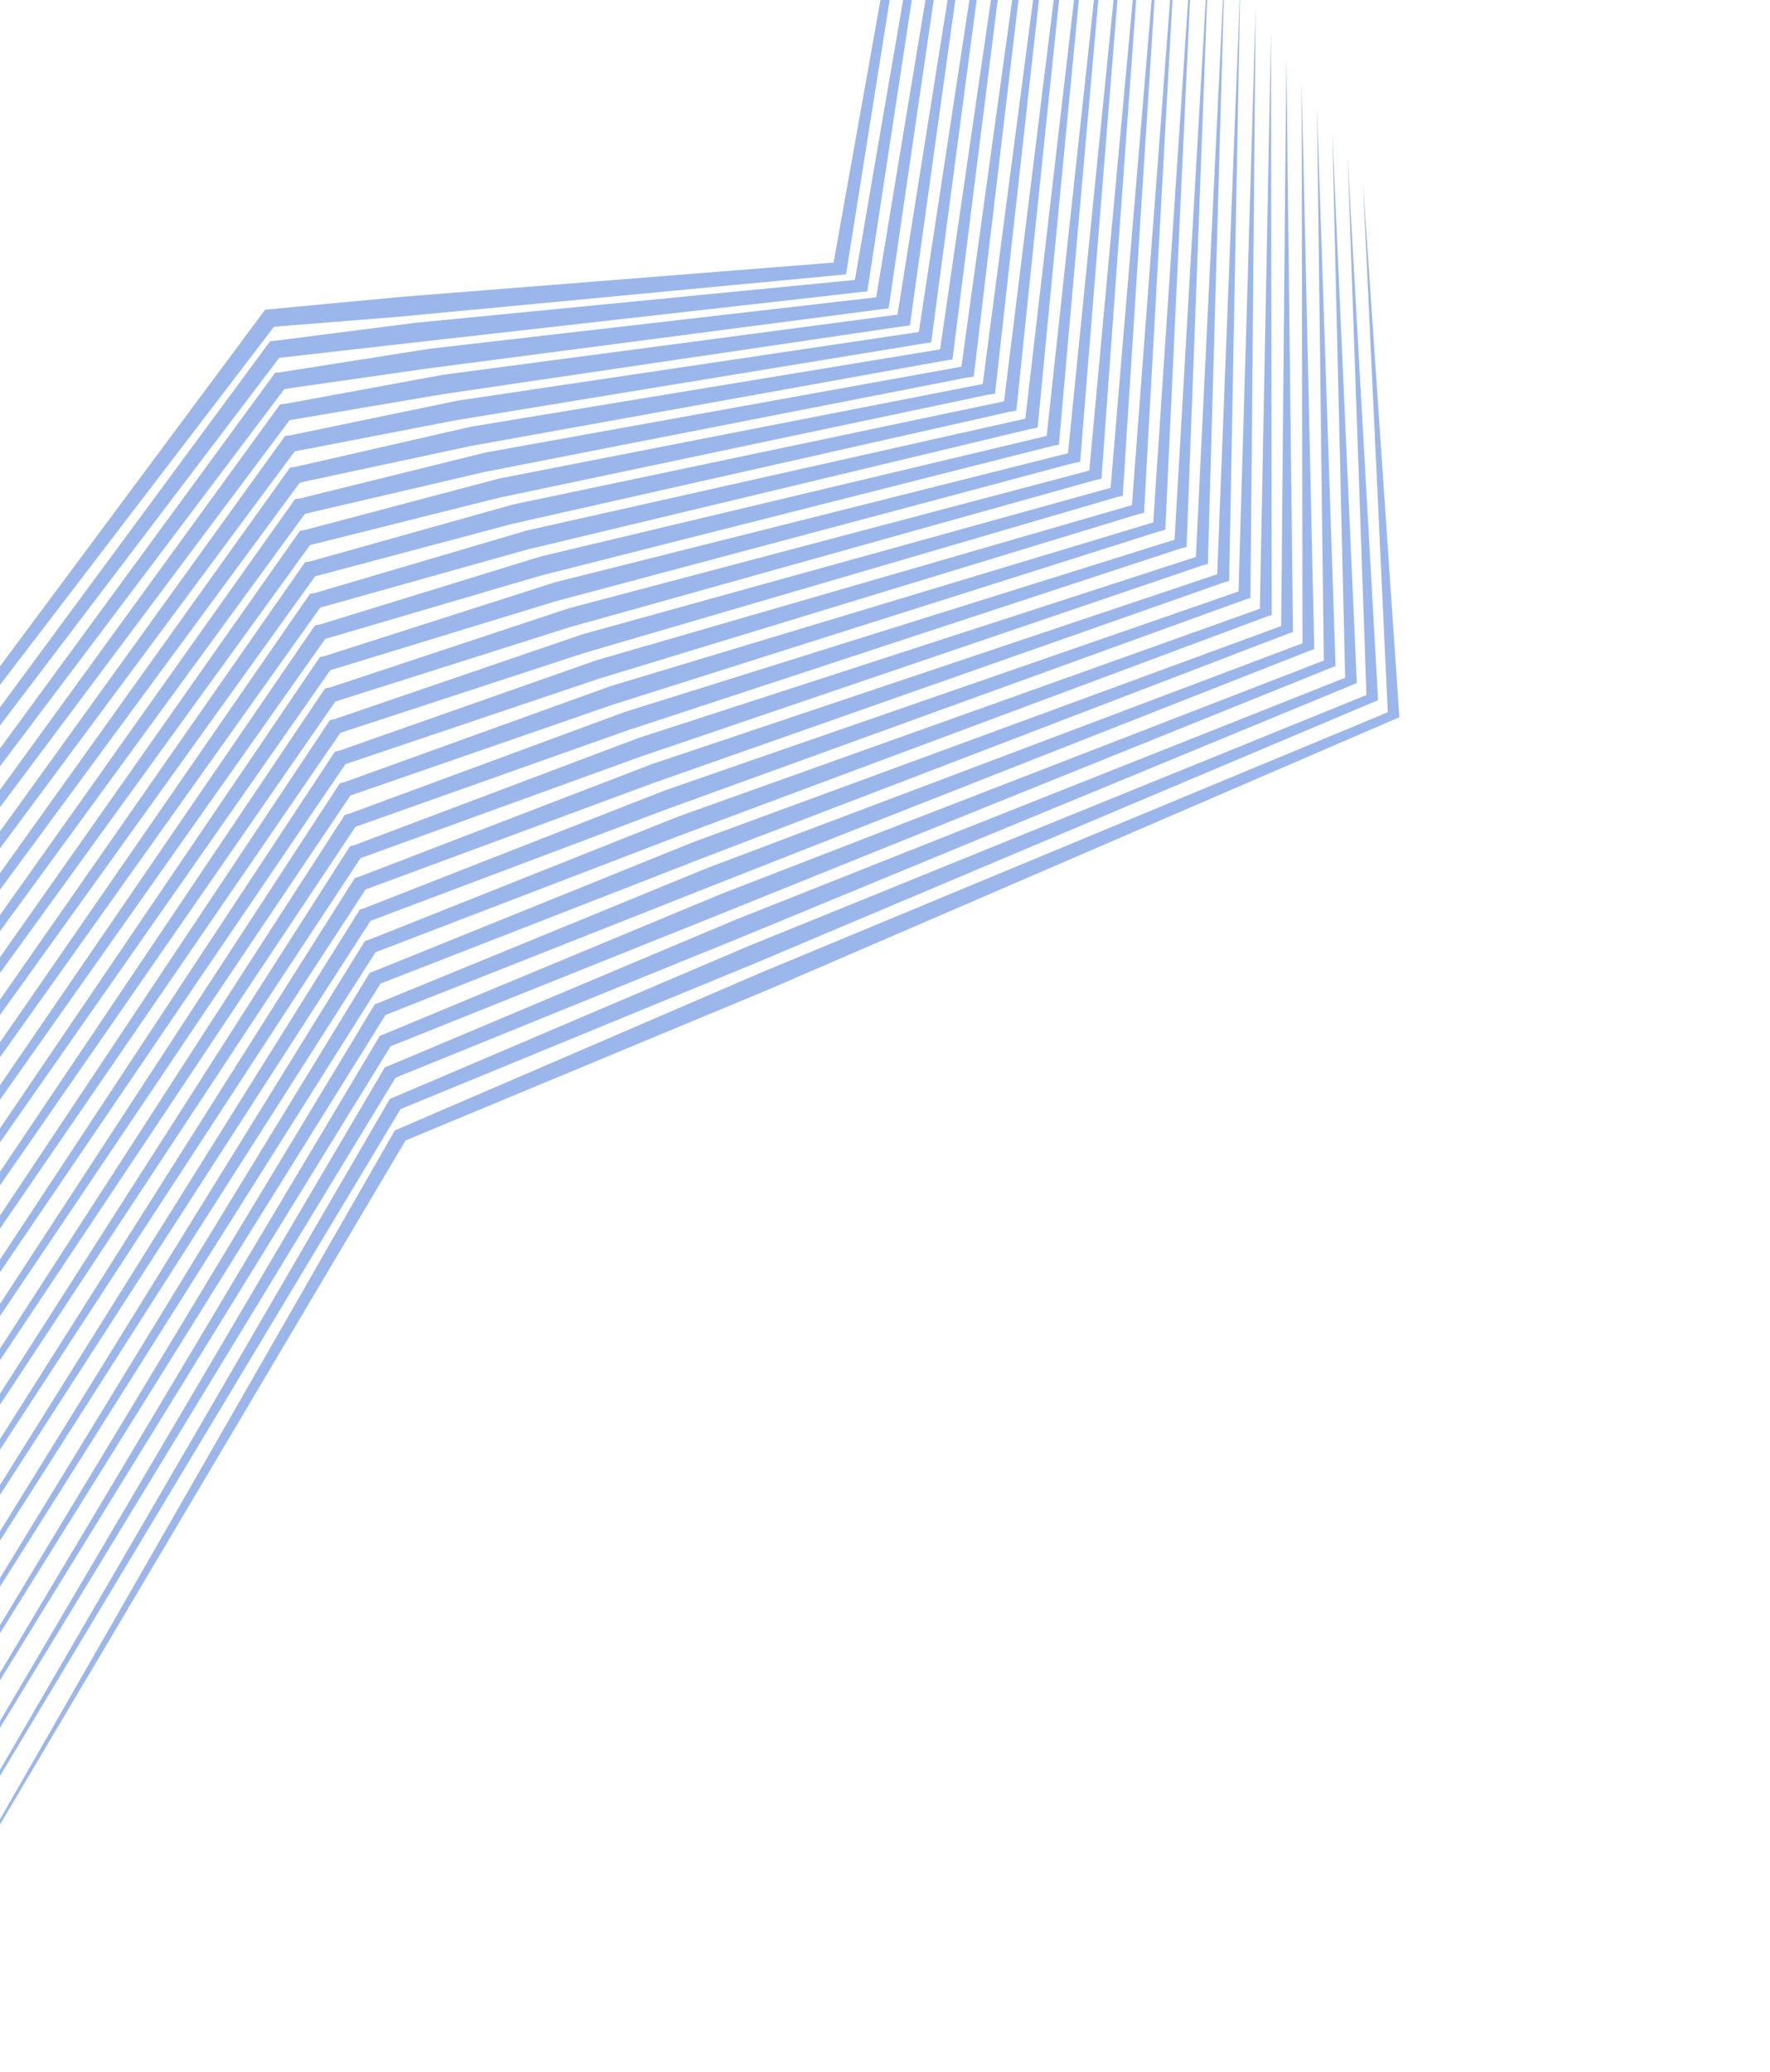 <svg width="759" height="888" viewBox="0 0 759 888" fill="none" xmlns="http://www.w3.org/2000/svg">
<g clip-path="url(#clip0_389_91)">
<path d="M413.638 -202L363.235 114.834L362.795 117.589L359.643 117.889L171.022 135.76L115.019 140.226L119.118 137.934L-209.772 567.578L112.174 134.784L113.699 132.732L116.273 132.492L172.409 127.201L360.55 112.292L356.96 115.345L413.638 -202Z" fill="#386FD7" fill-opacity="0.5"/>
<path d="M420.205 -191.228L372.338 122.177L371.923 124.889L368.815 125.208L177.113 146.852L117.228 153.657L121.252 151.378L-203.203 578.352L114.343 148.283L115.839 146.262L118.367 146.004L178.355 138.328L369.644 119.683L366.121 122.715L420.205 -191.228Z" fill="#386FD7" fill-opacity="0.5"/>
<path d="M426.776 -180.456L381.442 129.519L381.048 132.19L377.99 132.53L183.206 157.945L119.44 167.086L123.392 164.823L-196.634 589.122L116.513 161.782L117.977 159.792L120.466 159.52L184.307 149.456L378.738 127.075L375.284 130.084L426.776 -180.456Z" fill="#386FD7" fill-opacity="0.5"/>
<path d="M433.344 -169.682L390.547 136.863L390.172 139.49L387.162 139.849L189.299 169.036L121.649 180.513L125.528 178.265L-190.065 599.896L118.683 175.282L120.117 173.322L122.564 173.033L190.257 160.583L387.831 134.467L384.446 137.453L433.344 -169.682Z" fill="#386FD7" fill-opacity="0.5"/>
<path d="M439.914 -158.912L399.651 144.206L399.297 146.79L396.334 147.17L195.39 180.126L123.859 193.944L127.667 191.71L-183.496 610.667L120.853 188.781L122.255 186.852L124.661 186.547L196.206 171.712L396.927 141.858L393.609 144.823L439.914 -158.912Z" fill="#386FD7" fill-opacity="0.5"/>
<path d="M446.484 -148.14L408.756 151.546L408.425 154.09L405.507 154.492L201.481 191.219L126.068 207.371L129.804 205.153L-176.928 621.44L123.022 202.28L124.393 200.38L126.757 200.062L202.156 182.839L406.02 149.25L402.771 152.192L446.484 -148.14Z" fill="#386FD7" fill-opacity="0.5"/>
<path d="M453.053 -137.366L417.862 158.891L417.551 161.39L414.681 161.811L207.576 202.309L128.28 220.8L131.943 218.597L-170.356 632.212L125.191 215.779L126.535 213.909L128.855 213.576L208.105 193.968L415.114 156.643L411.934 159.561L453.053 -137.366Z" fill="#386FD7" fill-opacity="0.5"/>
<path d="M459.623 -126.596L426.966 166.233L426.676 168.69L423.856 169.133L213.668 213.402L130.491 234.229L134.078 232.042L-163.787 642.983L127.363 229.276L128.672 227.439L130.954 227.088L214.056 205.096L424.209 164.033L421.095 166.932L459.623 -126.596Z" fill="#386FD7" fill-opacity="0.5"/>
<path d="M466.191 -115.822L436.071 173.578L435.802 175.992L433.026 176.454L219.758 224.493L132.698 247.658L136.216 245.486L-157.219 653.757L129.533 242.776L130.811 240.967L133.05 240.603L220.004 216.221L433.302 171.425L430.259 174.304L466.191 -115.822Z" fill="#386FD7" fill-opacity="0.5"/>
<path d="M472.762 -105.05L445.175 180.92L444.927 183.292L442.201 183.775L225.855 235.585L134.91 261.087L138.354 258.929L-150.647 664.529L131.703 256.275L132.952 254.497L135.147 254.117L225.955 227.348L442.396 178.818L439.422 181.673L472.762 -105.05Z" fill="#386FD7" fill-opacity="0.5"/>
<path d="M479.329 -94.278L454.28 188.261L454.053 190.591L451.373 191.095L231.944 246.676L137.119 274.514L140.492 272.373L-144.081 675.301L133.872 269.774L135.089 268.027L137.243 267.631L231.903 238.478L451.491 186.208L448.584 189.042L479.329 -94.278Z" fill="#386FD7" fill-opacity="0.5"/>
<path d="M485.9 -83.506L463.384 195.603L463.179 197.891L460.546 198.414L238.037 257.768L139.331 287.943L142.63 285.816L-137.51 686.073L136.042 283.273L137.228 281.555L139.342 281.144L237.854 249.605L460.585 193.6L457.747 196.412L485.9 -83.506Z" fill="#386FD7" fill-opacity="0.5"/>
<path d="M492.47 -72.734L472.489 202.947L472.303 205.191L469.72 205.735L244.13 268.859L141.54 301.374L144.766 299.259L-130.939 696.845L138.211 296.771L139.367 295.086L141.438 294.658L243.804 260.732L469.678 200.993L466.909 203.781L492.47 -72.734Z" fill="#386FD7" fill-opacity="0.5"/>
<path d="M499.038 -61.962L481.593 210.29L481.432 212.491L478.891 213.057L250.223 279.951L143.75 314.801L146.903 312.705L-124.372 707.617L140.382 310.272L141.506 308.614L143.535 308.172L249.753 271.861L478.774 208.383L476.071 211.15L499.038 -61.962Z" fill="#386FD7" fill-opacity="0.5"/>
<path d="M505.608 -51.19L490.698 217.634L490.556 219.791L488.065 220.378L256.313 291.042L145.961 328.23L149.042 326.15L-117.802 718.389L142.553 323.769L143.647 322.144L145.633 321.689L255.704 282.989L487.867 215.776L485.233 218.52L505.608 -51.19Z" fill="#386FD7" fill-opacity="0.5"/>
<path d="M512.177 -40.416L499.802 224.976L499.682 227.092L497.238 227.697L262.407 302.133L148.171 341.661L151.179 339.592L-111.232 729.163L144.722 337.268L145.784 335.674L147.732 335.201L261.655 294.116L496.962 223.166L494.396 225.889L512.177 -40.416Z" fill="#386FD7" fill-opacity="0.5"/>
<path d="M518.747 -29.645L508.908 232.317L508.809 234.394L506.409 235.019L268.5 313.225L150.381 355.088L153.316 353.035L-104.663 739.933L146.892 350.767L147.924 349.202L149.829 348.715L267.602 305.243L506.056 230.559L503.557 233.26L518.747 -29.645Z" fill="#386FD7" fill-opacity="0.5"/>
<path d="M525.317 -18.873L518.013 239.661L517.935 241.692L515.583 242.34L274.591 324.318L152.592 368.517L155.455 366.48L-98.093 750.705L149.063 364.267L150.064 362.732L151.926 362.23L273.552 316.371L515.149 237.951L512.719 240.63L525.317 -18.873Z" fill="#386FD7" fill-opacity="0.5"/>
<path d="M531.886 -8.099L527.117 247.004L527.06 248.992L524.756 249.66L280.682 335.408L154.801 381.944L157.594 379.924L-91.523 761.479L151.232 377.766L152.202 376.262L154.023 375.744L279.503 327.498L524.243 245.343L521.882 247.999L531.886 -8.099Z" fill="#386FD7" fill-opacity="0.5"/>
<path d="M538.455 2.671L536.22 254.346L536.186 256.294L533.93 256.981L286.775 346.499L157.012 395.373L159.73 393.367L-84.955 772.249L153.401 391.265L154.34 389.79L156.119 389.258L285.451 338.627L533.338 252.734L531.044 255.368L538.455 2.671Z" fill="#386FD7" fill-opacity="0.5"/>
<path d="M545.024 13.445L545.326 261.691L545.311 263.594L543.101 264.302L292.868 357.592L159.222 408.804L161.867 406.809L-78.386 783.023L155.571 404.764L156.48 403.321L158.216 402.773L291.402 349.754L542.432 260.126L540.207 262.738L545.024 13.445Z" fill="#386FD7" fill-opacity="0.5"/>
<path d="M551.594 24.217L554.431 269.031L554.437 270.893L552.275 271.624L298.959 368.684L161.431 422.231L164.004 420.256L-71.816 793.795L157.741 418.261L158.618 416.849L160.314 416.285L297.35 360.884L551.526 267.517L549.371 270.109L551.594 24.217Z" fill="#386FD7" fill-opacity="0.5"/>
<path d="M558.164 34.987L563.537 276.376L563.563 278.193L561.448 278.943L305.052 379.773L163.643 435.661L166.141 433.699L-65.246 804.565L159.913 431.761L160.76 430.379L162.411 429.799L303.301 372.011L560.62 274.909L558.532 277.476L558.164 34.987Z" fill="#386FD7" fill-opacity="0.5"/>
<path d="M564.732 45.761L572.64 283.718L572.689 285.495L570.62 286.263L311.144 390.865L165.85 449.089L168.279 447.143L-58.678 815.339L162.082 445.26L162.896 443.909L164.507 443.314L309.249 383.136L569.713 282.301L567.694 284.846L564.732 45.761Z" fill="#386FD7" fill-opacity="0.5"/>
<path d="M571.301 56.531L581.744 291.061L581.814 292.795L579.793 293.586L317.236 401.958L168.062 462.519L170.417 460.586L-52.107 826.111L164.251 458.759L165.036 457.437L166.608 456.828L315.2 394.264L578.809 289.692L576.856 292.215L571.301 56.531Z" fill="#386FD7" fill-opacity="0.5"/>
<path d="M577.871 67.305L590.85 298.405L590.941 300.093L588.967 300.905L323.331 413.049L170.274 475.948L172.556 474.03L-45.539 836.883L166.421 472.258L167.175 470.969L168.705 470.343L321.149 405.393L587.903 297.084L586.021 299.586L577.871 67.305Z" fill="#386FD7" fill-opacity="0.5"/>
<path d="M584.441 78.077L599.953 305.747L600.067 307.395L598.141 308.227L329.422 424.141L172.483 489.375L174.692 487.473L-38.969 847.655L168.59 485.757L169.314 484.497L170.801 483.857L327.1 416.52L596.996 304.476L595.183 306.956L584.441 78.077Z" fill="#386FD7" fill-opacity="0.5"/>
</g>
<defs>
<clipPath id="clip0_389_91">
<rect width="1054.81" height="495.896" fill="white" transform="translate(-345 530.859) rotate(-44.01)"/>
</clipPath>
</defs>
</svg>
